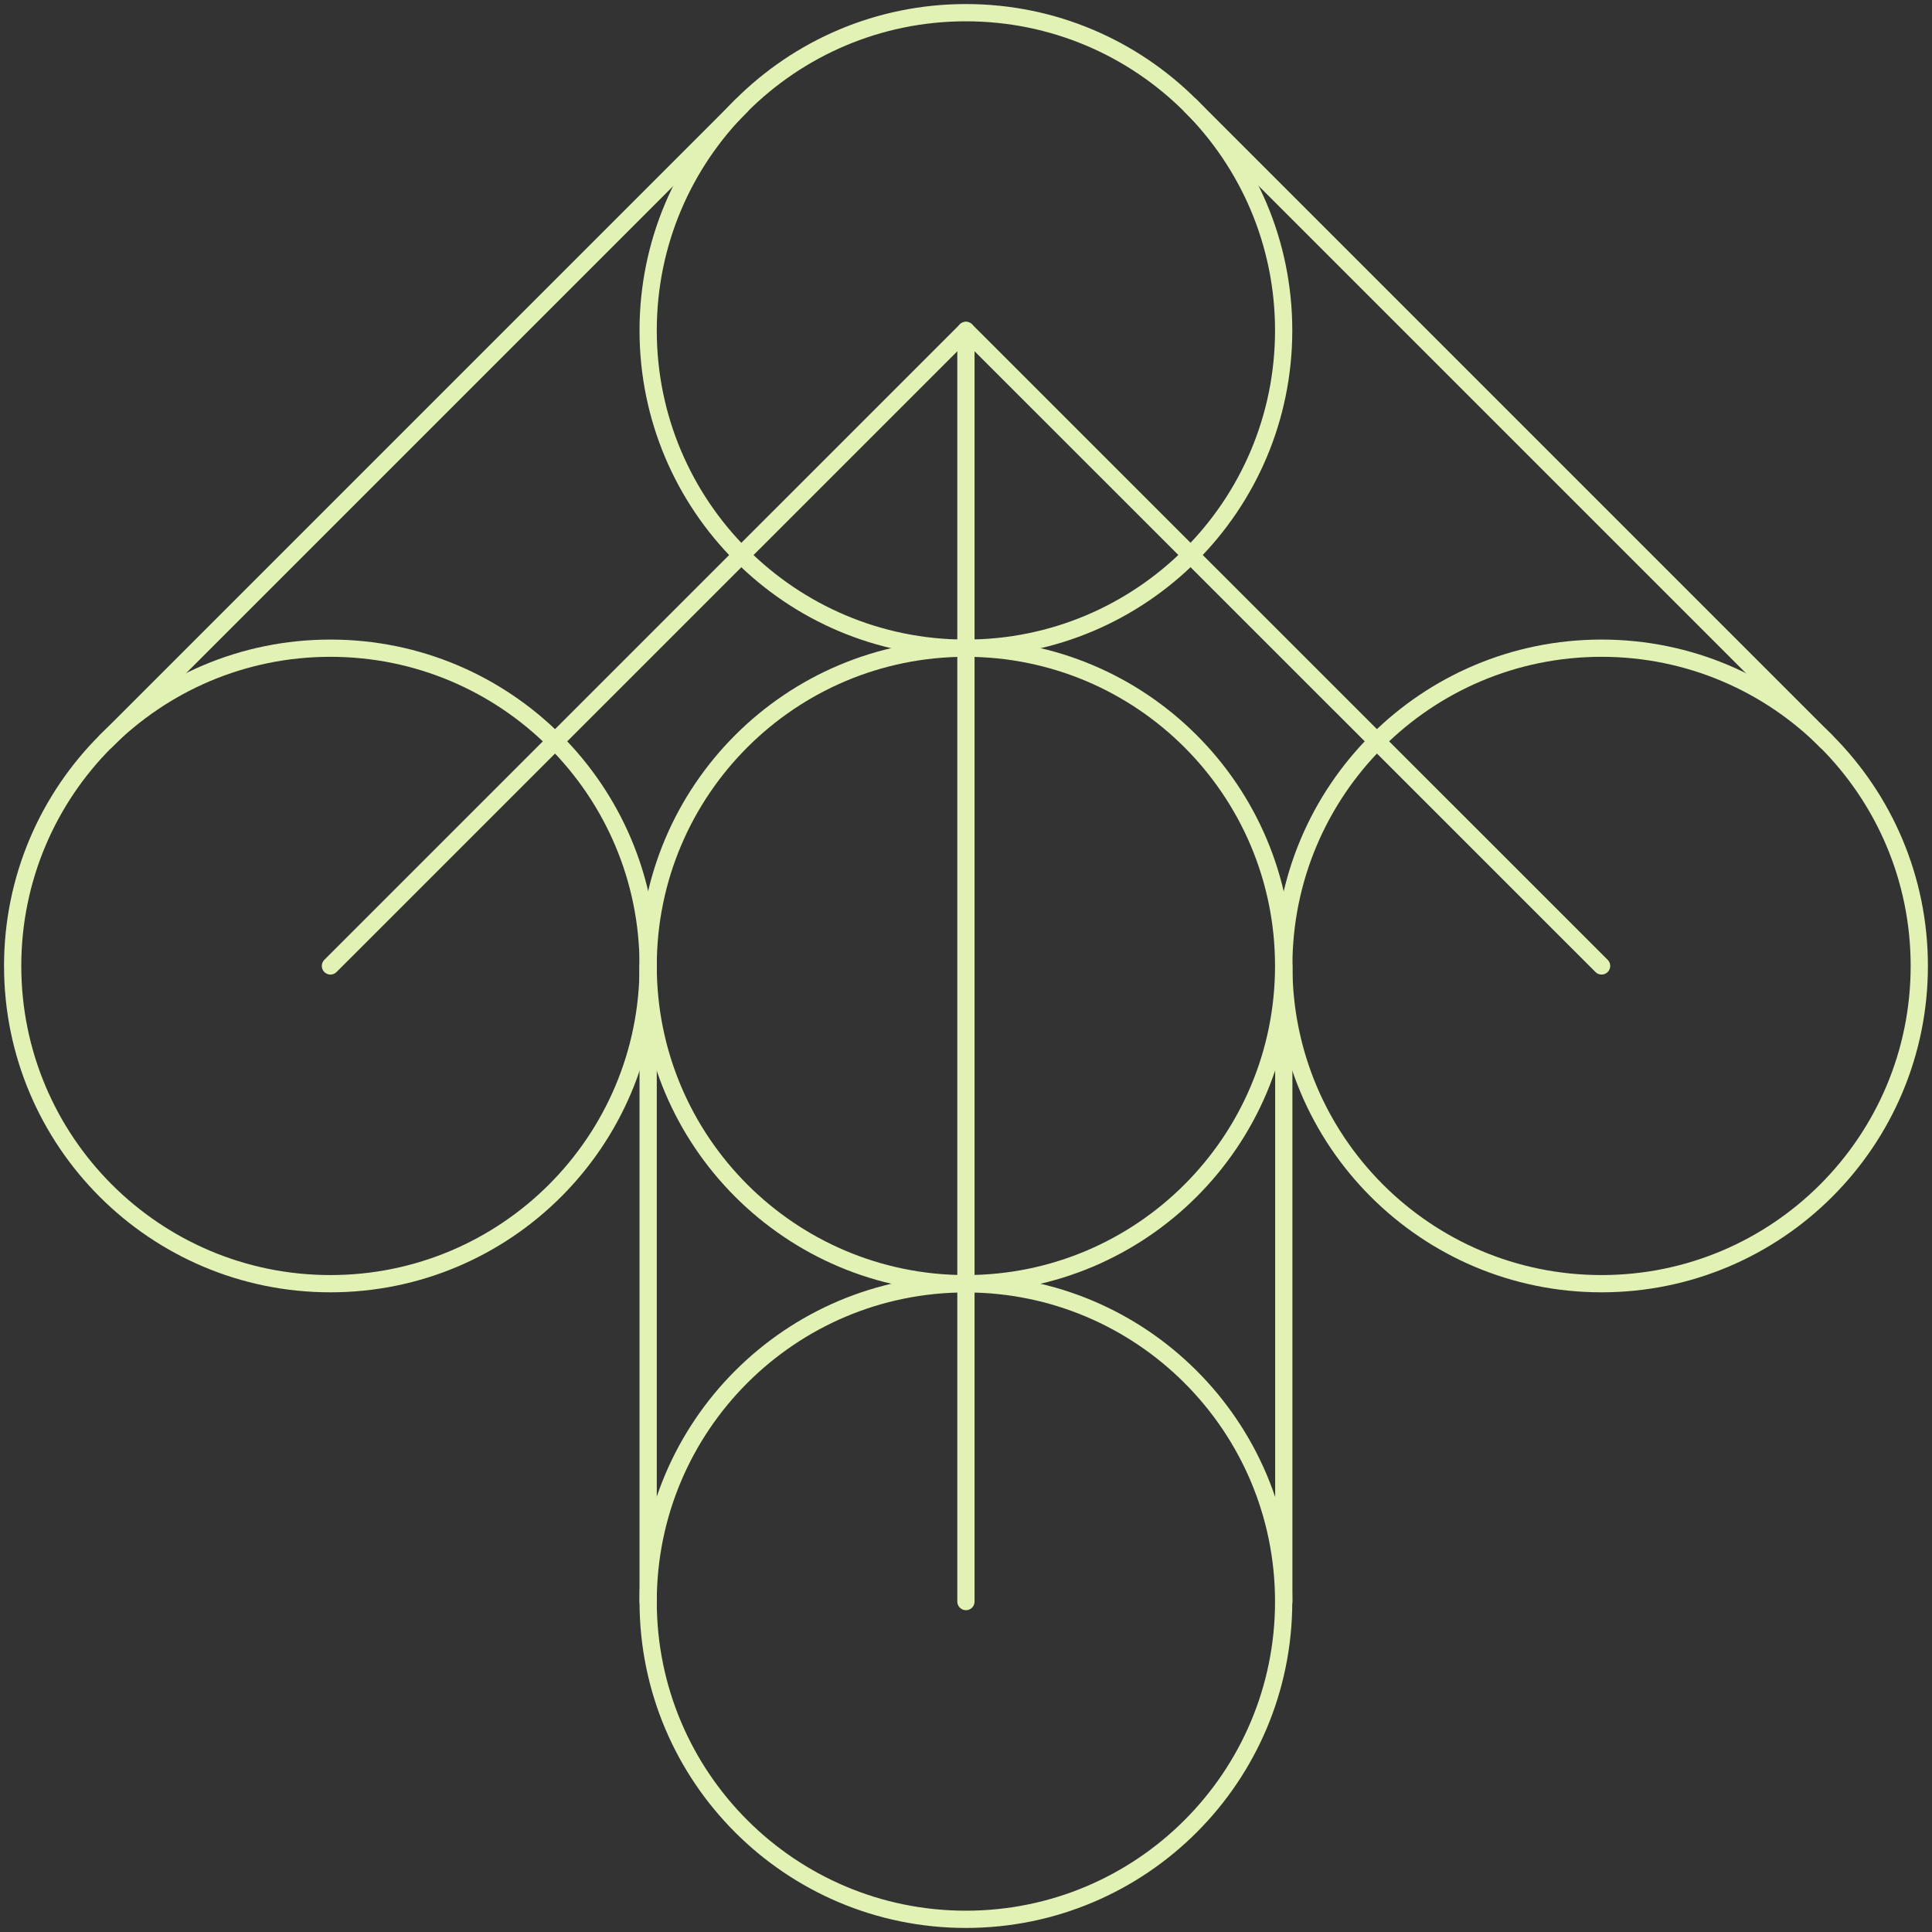 <svg width="112" height="112" viewBox="0 0 112 112" fill="none" xmlns="http://www.w3.org/2000/svg">
<rect x="0" y="0" width="112" height="112" fill="#333333" stroke="none"/>
<g id="mini_UploadPipeline" clip-path="url(#clip0_4093_906)">
<g id="Layer_2">
<g id="Group">
<path id="Vector" d="M55.995 74.417C66.168 74.417 74.415 66.169 74.415 55.996C74.415 45.823 66.168 37.576 55.995 37.576C45.821 37.576 37.574 45.823 37.574 55.996C37.574 66.169 45.821 74.417 55.995 74.417Z" stroke="#E2F2B4" stroke-linecap="round" stroke-linejoin="round"/>
<path id="Vector_2" d="M92.842 74.417C103.015 74.417 111.263 66.169 111.263 55.996C111.263 45.823 103.015 37.576 92.842 37.576C82.669 37.576 74.422 45.823 74.422 55.996C74.422 66.169 82.669 74.417 92.842 74.417Z" stroke="#E2F2B4" stroke-linecap="round" stroke-linejoin="round"/>
<path id="Vector_3" d="M19.155 74.417C29.328 74.417 37.575 66.169 37.575 55.996C37.575 45.823 29.328 37.576 19.155 37.576C8.981 37.576 0.734 45.823 0.734 55.996C0.734 66.169 8.981 74.417 19.155 74.417Z" stroke="#E2F2B4" stroke-linecap="round" stroke-linejoin="round"/>
<path id="Vector_4" d="M55.995 37.576C66.168 37.576 74.415 29.329 74.415 19.156C74.415 8.982 66.168 0.735 55.995 0.735C45.821 0.735 37.574 8.982 37.574 19.156C37.574 29.329 45.821 37.576 55.995 37.576Z" stroke="#E2F2B4" stroke-linecap="round" stroke-linejoin="round"/>
<path id="Vector_5" d="M55.995 111.265C66.168 111.265 74.415 103.018 74.415 92.844C74.415 82.671 66.168 74.424 55.995 74.424C45.821 74.424 37.574 82.671 37.574 92.844C37.574 103.018 45.821 111.265 55.995 111.265Z" stroke="#E2F2B4" stroke-linecap="round" stroke-linejoin="round"/>
<path id="Vector_6" d="M6.133 42.974L42.974 6.133" stroke="#E2F2B4" stroke-linecap="round" stroke-linejoin="round"/>
<path id="Vector_7" d="M69.027 6.133L105.868 42.974" stroke="#E2F2B4" stroke-linecap="round" stroke-linejoin="round"/>
<path id="Vector_8" d="M92.845 55.996L55.997 19.156L19.156 55.996" stroke="#E2F2B4" stroke-linecap="round" stroke-linejoin="round"/>
<path id="Vector_9" d="M55.996 19.156V92.844" stroke="#E2F2B4" stroke-linecap="round" stroke-linejoin="round"/>
<path id="Vector_10" d="M74.422 92.844V55.996" stroke="#E2F2B4" stroke-linecap="round" stroke-linejoin="round"/>
<path id="Vector_11" d="M37.574 92.844V55.996" stroke="#E2F2B4" stroke-linecap="round" stroke-linejoin="round"/>
</g>
</g>
</g>
<defs>
<clipPath id="clip0_4093_906">
<rect width="112" height="112" fill="white"/>
</clipPath>
</defs>
</svg>
